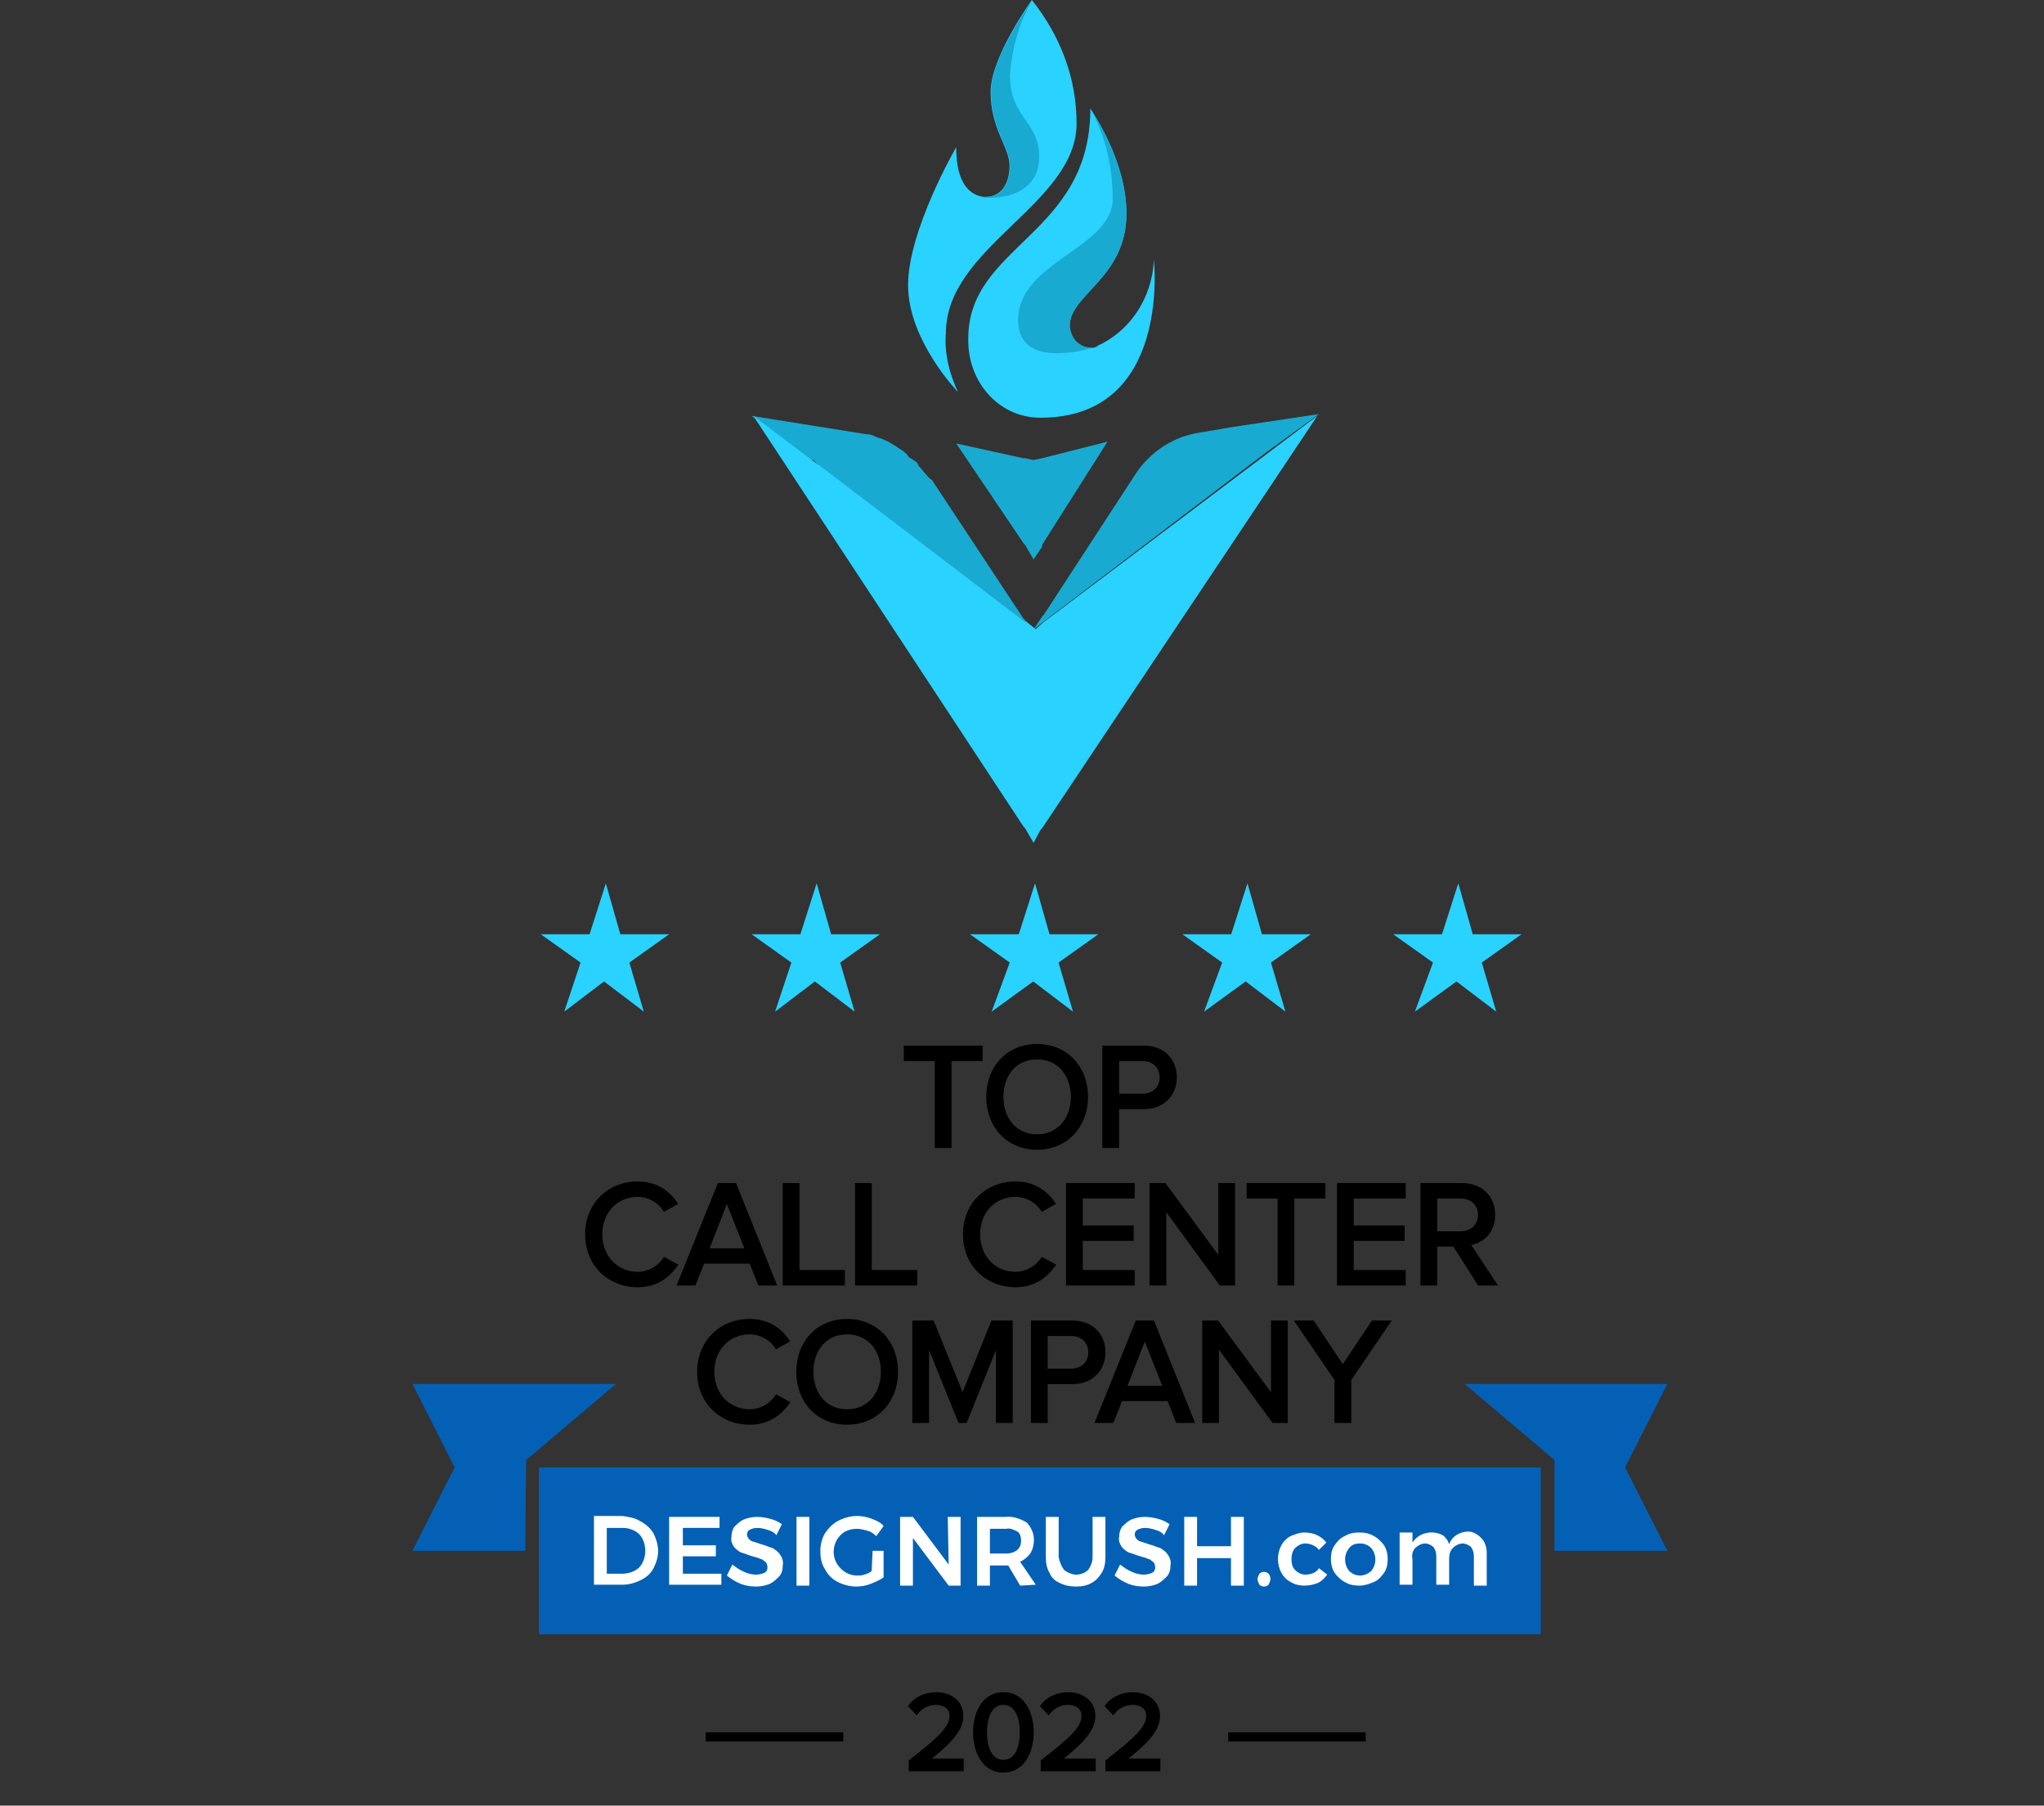 <svg xmlns="http://www.w3.org/2000/svg" width="223" height="197" viewBox="0 0 223 197" fill="none"><rect x="0" y="0" width="223" height="197" fill="#333333" stroke="none"/><path d="M103.56 125V115.512H106.952V114.328H98.856V115.512H102.232V125H103.56ZM113.143 125.192C116.295 125.192 118.455 122.824 118.455 119.672C118.455 116.52 116.295 114.152 113.143 114.152C109.991 114.152 107.847 116.52 107.847 119.672C107.847 122.824 109.991 125.192 113.143 125.192ZM113.143 124.008C110.743 124.008 109.223 122.152 109.223 119.672C109.223 117.176 110.743 115.336 113.143 115.336C115.527 115.336 117.079 117.176 117.079 119.672C117.079 122.152 115.527 124.008 113.143 124.008ZM121.842 125V120.76H124.802C126.93 120.76 128.146 119.288 128.146 117.544C128.146 115.8 126.946 114.328 124.802 114.328H120.514V125H121.842ZM124.642 119.576H121.842V115.512H124.642C125.906 115.512 126.77 116.344 126.77 117.544C126.77 118.744 125.906 119.576 124.642 119.576ZM69.577 140.192C71.465 140.192 72.745 139.296 73.641 138.064L72.521 137.456C71.913 138.352 70.793 139.008 69.577 139.008C67.241 139.008 65.465 137.2 65.465 134.672C65.465 132.112 67.241 130.336 69.577 130.336C70.793 130.336 71.913 130.976 72.521 131.888L73.625 131.264C72.777 130.048 71.465 129.152 69.577 129.152C66.505 129.152 64.089 131.392 64.089 134.672C64.089 137.952 66.505 140.192 69.577 140.192ZM84.423 140L80.135 129.328H78.487L74.183 140H75.703L76.647 137.616H81.959L82.903 140H84.423ZM81.575 136.448H77.047L79.303 130.688L81.575 136.448ZM91.93 140V138.816H86.97V129.328H85.642V140H91.93ZM99.821 140V138.816H94.861V129.328H93.533V140H99.821ZM110.796 140.192C112.684 140.192 113.964 139.296 114.86 138.064L113.74 137.456C113.132 138.352 112.012 139.008 110.796 139.008C108.46 139.008 106.684 137.2 106.684 134.672C106.684 132.112 108.46 130.336 110.796 130.336C112.012 130.336 113.132 130.976 113.74 131.888L114.844 131.264C113.996 130.048 112.684 129.152 110.796 129.152C107.724 129.152 105.308 131.392 105.308 134.672C105.308 137.952 107.724 140.192 110.796 140.192ZM123.545 140V138.816H117.881V135.136H123.433V133.952H117.881V130.512H123.545V129.328H116.553V140H123.545ZM134.494 140V129.328H133.166V137.664L127.022 129.328H125.662V140H126.99V131.488L133.214 140H134.494ZM140.958 140V130.512H144.35V129.328H136.254V130.512H139.63V140H140.958ZM153.107 140V138.816H147.443V135.136H152.995V133.952H147.443V130.512H153.107V129.328H146.115V140H153.107ZM162.969 140L160.089 135.648C161.545 135.52 162.873 134.464 162.873 132.544C162.873 130.576 161.465 129.328 159.513 129.328H155.225V140H156.553V135.76H158.697L161.401 140H162.969ZM159.353 134.592H156.553V130.512H159.353C160.617 130.512 161.497 131.328 161.497 132.544C161.497 133.744 160.617 134.592 159.353 134.592ZM81.796 155.192C83.684 155.192 84.964 154.296 85.86 153.064L84.74 152.456C84.132 153.352 83.012 154.008 81.796 154.008C79.46 154.008 77.684 152.2 77.684 149.672C77.684 147.112 79.46 145.336 81.796 145.336C83.012 145.336 84.132 145.976 84.74 146.888L85.844 146.264C84.996 145.048 83.684 144.152 81.796 144.152C78.724 144.152 76.308 146.392 76.308 149.672C76.308 152.952 78.724 155.192 81.796 155.192ZM92.417 155.192C95.569 155.192 97.729 152.824 97.729 149.672C97.729 146.52 95.569 144.152 92.417 144.152C89.265 144.152 87.121 146.52 87.121 149.672C87.121 152.824 89.265 155.192 92.417 155.192ZM92.417 154.008C90.017 154.008 88.497 152.152 88.497 149.672C88.497 147.176 90.017 145.336 92.417 145.336C94.801 145.336 96.353 147.176 96.353 149.672C96.353 152.152 94.801 154.008 92.417 154.008ZM110.235 155V144.328H108.331L105.019 152.552L101.691 144.328H99.787V155H101.115V146.024L104.747 155H105.291L108.907 146.024V155H110.235ZM114.053 155V150.76H117.013C119.141 150.76 120.357 149.288 120.357 147.544C120.357 145.8 119.157 144.328 117.013 144.328H112.725V155H114.053ZM116.853 149.576H114.053V145.512H116.853C118.117 145.512 118.981 146.344 118.981 147.544C118.981 148.744 118.117 149.576 116.853 149.576ZM130.017 155L125.729 144.328H124.081L119.777 155H121.297L122.241 152.616H127.553L128.497 155H130.017ZM127.169 151.448H122.641L124.897 145.688L127.169 151.448ZM140.244 155V144.328H138.916V152.664L132.772 144.328H131.412V155H132.74V146.488L138.964 155H140.244ZM147.172 155V150.488L151.364 144.328H149.812L146.5 149.288L143.188 144.328H141.636L145.844 150.488V155H147.172Z" fill="black"></path><path d="M103.56 125V125.25H103.81V125H103.56ZM103.56 115.512V115.262H103.31V115.512H103.56ZM106.952 115.512V115.762H107.202V115.512H106.952ZM106.952 114.328H107.202V114.078H106.952V114.328ZM98.856 114.328V114.078H98.606V114.328H98.856ZM98.856 115.512H98.606V115.762H98.856V115.512ZM102.232 115.512H102.482V115.262H102.232V115.512ZM102.232 125H101.982V125.25H102.232V125ZM103.81 125V115.512H103.31V125H103.81ZM103.56 115.762H106.952V115.262H103.56V115.762ZM107.202 115.512V114.328H106.702V115.512H107.202ZM106.952 114.078H98.856V114.578H106.952V114.078ZM98.606 114.328V115.512H99.106V114.328H98.606ZM98.856 115.762H102.232V115.262H98.856V115.762ZM101.982 115.512V125H102.482V115.512H101.982ZM102.232 125.25H103.56V124.75H102.232V125.25ZM113.143 125.442C116.446 125.442 118.705 122.949 118.705 119.672H118.205C118.205 122.699 116.145 124.942 113.143 124.942V125.442ZM118.705 119.672C118.705 116.395 116.446 113.902 113.143 113.902V114.402C116.145 114.402 118.205 116.645 118.205 119.672H118.705ZM113.143 113.902C109.84 113.902 107.597 116.396 107.597 119.672H108.097C108.097 116.644 110.143 114.402 113.143 114.402V113.902ZM107.597 119.672C107.597 122.948 109.84 125.442 113.143 125.442V124.942C110.143 124.942 108.097 122.7 108.097 119.672H107.597ZM113.143 123.758C112.012 123.758 111.102 123.323 110.471 122.605C109.838 121.884 109.473 120.862 109.473 119.672H108.973C108.973 120.962 109.369 122.108 110.095 122.935C110.825 123.765 111.874 124.258 113.143 124.258V123.758ZM109.473 119.672C109.473 118.474 109.838 117.452 110.471 116.733C111.101 116.018 112.012 115.586 113.143 115.586V115.086C111.875 115.086 110.825 115.574 110.096 116.403C109.369 117.228 108.973 118.374 108.973 119.672H109.473ZM113.143 115.586C114.267 115.586 115.182 116.018 115.818 116.734C116.457 117.453 116.829 118.475 116.829 119.672H117.329C117.329 118.373 116.925 117.227 116.192 116.402C115.457 115.574 114.404 115.086 113.143 115.086V115.586ZM116.829 119.672C116.829 120.861 116.458 121.883 115.818 122.604C115.181 123.323 114.266 123.758 113.143 123.758V124.258C114.405 124.258 115.457 123.765 116.192 122.936C116.925 122.109 117.329 120.963 117.329 119.672H116.829ZM121.842 125V125.25H122.092V125H121.842ZM121.842 120.76V120.51H121.592V120.76H121.842ZM120.514 114.328V114.078H120.264V114.328H120.514ZM120.514 125H120.264V125.25H120.514V125ZM121.842 119.576H121.592V119.826H121.842V119.576ZM121.842 115.512V115.262H121.592V115.512H121.842ZM122.092 125V120.76H121.592V125H122.092ZM121.842 121.01H124.802V120.51H121.842V121.01ZM124.802 121.01C125.926 121.01 126.829 120.62 127.451 119.98C128.071 119.343 128.396 118.474 128.396 117.544H127.896C127.896 118.358 127.612 119.097 127.092 119.632C126.574 120.164 125.805 120.51 124.802 120.51V121.01ZM128.396 117.544C128.396 116.615 128.075 115.746 127.457 115.108C126.837 114.468 125.934 114.078 124.802 114.078V114.578C125.814 114.578 126.582 114.924 127.098 115.456C127.616 115.99 127.896 116.729 127.896 117.544H128.396ZM124.802 114.078H120.514V114.578H124.802V114.078ZM120.264 114.328V125H120.764V114.328H120.264ZM120.514 125.25H121.842V124.75H120.514V125.25ZM124.642 119.326H121.842V119.826H124.642V119.326ZM122.092 119.576V115.512H121.592V119.576H122.092ZM121.842 115.762H124.642V115.262H121.842V115.762ZM124.642 115.762C125.218 115.762 125.685 115.951 126.007 116.259C126.327 116.566 126.52 117.006 126.52 117.544H127.02C127.02 116.882 126.78 116.306 126.352 115.897C125.926 115.489 125.329 115.262 124.642 115.262V115.762ZM126.52 117.544C126.52 118.082 126.327 118.522 126.007 118.829C125.685 119.137 125.218 119.326 124.642 119.326V119.826C125.329 119.826 125.926 119.599 126.352 119.191C126.78 118.782 127.02 118.206 127.02 117.544H126.52ZM73.641 138.064L73.844 138.211L74.011 137.98L73.761 137.844L73.641 138.064ZM72.521 137.456L72.641 137.236L72.442 137.128L72.315 137.316L72.521 137.456ZM72.521 131.888L72.313 132.027L72.442 132.22L72.644 132.106L72.521 131.888ZM73.625 131.264L73.749 131.482L73.988 131.346L73.831 131.121L73.625 131.264ZM69.577 140.442C71.561 140.442 72.911 139.494 73.844 138.211L73.439 137.917C72.58 139.098 71.37 139.942 69.577 139.942V140.442ZM73.761 137.844L72.641 137.236L72.402 137.676L73.522 138.284L73.761 137.844ZM72.315 137.316C71.751 138.146 70.707 138.758 69.577 138.758V139.258C70.88 139.258 72.076 138.558 72.728 137.596L72.315 137.316ZM69.577 138.758C67.389 138.758 65.715 137.072 65.715 134.672H65.215C65.215 137.328 67.093 139.258 69.577 139.258V138.758ZM65.715 134.672C65.715 132.241 67.388 130.586 69.577 130.586V130.086C67.095 130.086 65.215 131.983 65.215 134.672H65.715ZM69.577 130.586C70.709 130.586 71.751 131.183 72.313 132.027L72.73 131.749C72.076 130.769 70.878 130.086 69.577 130.086V130.586ZM72.644 132.106L73.749 131.482L73.502 131.046L72.398 131.67L72.644 132.106ZM73.831 131.121C72.942 129.848 71.558 128.902 69.577 128.902V129.402C71.373 129.402 72.612 130.248 73.42 131.407L73.831 131.121ZM69.577 128.902C66.372 128.902 63.839 131.25 63.839 134.672H64.339C64.339 131.534 66.639 129.402 69.577 129.402V128.902ZM63.839 134.672C63.839 138.094 66.372 140.442 69.577 140.442V139.942C66.639 139.942 64.339 137.81 64.339 134.672H63.839ZM84.423 140V140.25H84.793L84.655 139.907L84.423 140ZM80.135 129.328L80.367 129.235L80.304 129.078H80.135V129.328ZM78.487 129.328V129.078H78.318L78.255 129.234L78.487 129.328ZM74.183 140L73.951 139.906L73.813 140.25H74.183V140ZM75.703 140V140.25H75.873L75.936 140.092L75.703 140ZM76.647 137.616V137.366H76.477L76.415 137.524L76.647 137.616ZM81.959 137.616L82.192 137.524L82.129 137.366H81.959V137.616ZM82.903 140L82.671 140.092L82.733 140.25H82.903V140ZM81.575 136.448V136.698H81.942L81.808 136.356L81.575 136.448ZM77.047 136.448L76.814 136.357L76.681 136.698H77.047V136.448ZM79.303 130.688L79.536 130.596L79.302 130.005L79.07 130.597L79.303 130.688ZM84.655 139.907L80.367 129.235L79.903 129.421L84.191 140.093L84.655 139.907ZM80.135 129.078H78.487V129.578H80.135V129.078ZM78.255 129.234L73.951 139.906L74.415 140.094L78.719 129.422L78.255 129.234ZM74.183 140.25H75.703V139.75H74.183V140.25ZM75.936 140.092L76.879 137.708L76.415 137.524L75.471 139.908L75.936 140.092ZM76.647 137.866H81.959V137.366H76.647V137.866ZM81.727 137.708L82.671 140.092L83.135 139.908L82.192 137.524L81.727 137.708ZM82.903 140.25H84.423V139.75H82.903V140.25ZM81.575 136.198H77.047V136.698H81.575V136.198ZM77.28 136.539L79.536 130.779L79.07 130.597L76.814 136.357L77.28 136.539ZM79.07 130.78L81.343 136.54L81.808 136.356L79.536 130.596L79.07 130.78ZM91.93 140V140.25H92.18V140H91.93ZM91.93 138.816H92.18V138.566H91.93V138.816ZM86.97 138.816H86.72V139.066H86.97V138.816ZM86.97 129.328H87.22V129.078H86.97V129.328ZM85.642 129.328V129.078H85.392V129.328H85.642ZM85.642 140H85.392V140.25H85.642V140ZM92.18 140V138.816H91.68V140H92.18ZM91.93 138.566H86.97V139.066H91.93V138.566ZM87.22 138.816V129.328H86.72V138.816H87.22ZM86.97 129.078H85.642V129.578H86.97V129.078ZM85.392 129.328V140H85.892V129.328H85.392ZM85.642 140.25H91.93V139.75H85.642V140.25ZM99.821 140V140.25H100.071V140H99.821ZM99.821 138.816H100.071V138.566H99.821V138.816ZM94.861 138.816H94.611V139.066H94.861V138.816ZM94.861 129.328H95.111V129.078H94.861V129.328ZM93.533 129.328V129.078H93.283V129.328H93.533ZM93.533 140H93.283V140.25H93.533V140ZM100.071 140V138.816H99.571V140H100.071ZM99.821 138.566H94.861V139.066H99.821V138.566ZM95.111 138.816V129.328H94.611V138.816H95.111ZM94.861 129.078H93.533V129.578H94.861V129.078ZM93.283 129.328V140H93.783V129.328H93.283ZM93.533 140.25H99.821V139.75H93.533V140.25ZM114.86 138.064L115.062 138.211L115.23 137.98L114.979 137.844L114.86 138.064ZM113.74 137.456L113.859 137.236L113.66 137.128L113.533 137.316L113.74 137.456ZM113.74 131.888L113.532 132.027L113.661 132.22L113.863 132.106L113.74 131.888ZM114.844 131.264L114.967 131.482L115.206 131.346L115.049 131.121L114.844 131.264ZM110.796 140.442C112.78 140.442 114.129 139.494 115.062 138.211L114.658 137.917C113.799 139.098 112.588 139.942 110.796 139.942V140.442ZM114.979 137.844L113.859 137.236L113.621 137.676L114.741 138.284L114.979 137.844ZM113.533 137.316C112.97 138.146 111.925 138.758 110.796 138.758V139.258C112.099 139.258 113.295 138.558 113.947 137.596L113.533 137.316ZM110.796 138.758C108.608 138.758 106.934 137.072 106.934 134.672H106.434C106.434 137.328 108.312 139.258 110.796 139.258V138.758ZM106.934 134.672C106.934 132.241 108.607 130.586 110.796 130.586V130.086C108.313 130.086 106.434 131.983 106.434 134.672H106.934ZM110.796 130.586C111.927 130.586 112.97 131.183 113.532 132.027L113.948 131.749C113.295 130.769 112.097 130.086 110.796 130.086V130.586ZM113.863 132.106L114.967 131.482L114.721 131.046L113.617 131.67L113.863 132.106ZM115.049 131.121C114.161 129.848 112.777 128.902 110.796 128.902V129.402C112.591 129.402 113.831 130.248 114.639 131.407L115.049 131.121ZM110.796 128.902C107.59 128.902 105.058 131.25 105.058 134.672H105.558C105.558 131.534 107.858 129.402 110.796 129.402V128.902ZM105.058 134.672C105.058 138.094 107.59 140.442 110.796 140.442V139.942C107.858 139.942 105.558 137.81 105.558 134.672H105.058ZM123.545 140V140.25H123.795V140H123.545ZM123.545 138.816H123.795V138.566H123.545V138.816ZM117.881 138.816H117.631V139.066H117.881V138.816ZM117.881 135.136V134.886H117.631V135.136H117.881ZM123.433 135.136V135.386H123.683V135.136H123.433ZM123.433 133.952H123.683V133.702H123.433V133.952ZM117.881 133.952H117.631V134.202H117.881V133.952ZM117.881 130.512V130.262H117.631V130.512H117.881ZM123.545 130.512V130.762H123.795V130.512H123.545ZM123.545 129.328H123.795V129.078H123.545V129.328ZM116.553 129.328V129.078H116.303V129.328H116.553ZM116.553 140H116.303V140.25H116.553V140ZM123.795 140V138.816H123.295V140H123.795ZM123.545 138.566H117.881V139.066H123.545V138.566ZM118.131 138.816V135.136H117.631V138.816H118.131ZM117.881 135.386H123.433V134.886H117.881V135.386ZM123.683 135.136V133.952H123.183V135.136H123.683ZM123.433 133.702H117.881V134.202H123.433V133.702ZM118.131 133.952V130.512H117.631V133.952H118.131ZM117.881 130.762H123.545V130.262H117.881V130.762ZM123.795 130.512V129.328H123.295V130.512H123.795ZM123.545 129.078H116.553V129.578H123.545V129.078ZM116.303 129.328V140H116.803V129.328H116.303ZM116.553 140.25H123.545V139.75H116.553V140.25ZM134.494 140V140.25H134.744V140H134.494ZM134.494 129.328H134.744V129.078H134.494V129.328ZM133.166 129.328V129.078H132.916V129.328H133.166ZM133.166 137.664L132.965 137.812L133.416 138.425V137.664H133.166ZM127.022 129.328L127.223 129.18L127.148 129.078H127.022V129.328ZM125.662 129.328V129.078H125.412V129.328H125.662ZM125.662 140H125.412V140.25H125.662V140ZM126.99 140V140.25H127.24V140H126.99ZM126.99 131.488L127.192 131.34L126.74 130.723V131.488H126.99ZM133.214 140L133.012 140.148L133.087 140.25H133.214V140ZM134.744 140V129.328H134.244V140H134.744ZM134.494 129.078H133.166V129.578H134.494V129.078ZM132.916 129.328V137.664H133.416V129.328H132.916ZM133.367 137.516L127.223 129.18L126.821 129.476L132.965 137.812L133.367 137.516ZM127.022 129.078H125.662V129.578H127.022V129.078ZM125.412 129.328V140H125.912V129.328H125.412ZM125.662 140.25H126.99V139.75H125.662V140.25ZM127.24 140V131.488H126.74V140H127.24ZM126.788 131.636L133.012 140.148L133.416 139.852L127.192 131.34L126.788 131.636ZM133.214 140.25H134.494V139.75H133.214V140.25ZM140.958 140V140.25H141.208V140H140.958ZM140.958 130.512V130.262H140.708V130.512H140.958ZM144.35 130.512V130.762H144.6V130.512H144.35ZM144.35 129.328H144.6V129.078H144.35V129.328ZM136.254 129.328V129.078H136.004V129.328H136.254ZM136.254 130.512H136.004V130.762H136.254V130.512ZM139.63 130.512H139.88V130.262H139.63V130.512ZM139.63 140H139.38V140.25H139.63V140ZM141.208 140V130.512H140.708V140H141.208ZM140.958 130.762H144.35V130.262H140.958V130.762ZM144.6 130.512V129.328H144.1V130.512H144.6ZM144.35 129.078H136.254V129.578H144.35V129.078ZM136.004 129.328V130.512H136.504V129.328H136.004ZM136.254 130.762H139.63V130.262H136.254V130.762ZM139.38 130.512V140H139.88V130.512H139.38ZM139.63 140.25H140.958V139.75H139.63V140.25ZM153.107 140V140.25H153.357V140H153.107ZM153.107 138.816H153.357V138.566H153.107V138.816ZM147.443 138.816H147.193V139.066H147.443V138.816ZM147.443 135.136V134.886H147.193V135.136H147.443ZM152.995 135.136V135.386H153.245V135.136H152.995ZM152.995 133.952H153.245V133.702H152.995V133.952ZM147.443 133.952H147.193V134.202H147.443V133.952ZM147.443 130.512V130.262H147.193V130.512H147.443ZM153.107 130.512V130.762H153.357V130.512H153.107ZM153.107 129.328H153.357V129.078H153.107V129.328ZM146.115 129.328V129.078H145.865V129.328H146.115ZM146.115 140H145.865V140.25H146.115V140ZM153.357 140V138.816H152.857V140H153.357ZM153.107 138.566H147.443V139.066H153.107V138.566ZM147.693 138.816V135.136H147.193V138.816H147.693ZM147.443 135.386H152.995V134.886H147.443V135.386ZM153.245 135.136V133.952H152.745V135.136H153.245ZM152.995 133.702H147.443V134.202H152.995V133.702ZM147.693 133.952V130.512H147.193V133.952H147.693ZM147.443 130.762H153.107V130.262H147.443V130.762ZM153.357 130.512V129.328H152.857V130.512H153.357ZM153.107 129.078H146.115V129.578H153.107V129.078ZM145.865 129.328V140H146.365V129.328H145.865ZM146.115 140.25H153.107V139.75H146.115V140.25ZM162.969 140V140.25H163.434L163.177 139.862L162.969 140ZM160.089 135.648L160.067 135.399L159.648 135.436L159.88 135.786L160.089 135.648ZM155.225 129.328V129.078H154.975V129.328H155.225ZM155.225 140H154.975V140.25H155.225V140ZM156.553 140V140.25H156.803V140H156.553ZM156.553 135.76V135.51H156.303V135.76H156.553ZM158.697 135.76L158.907 135.626L158.834 135.51H158.697V135.76ZM161.401 140L161.19 140.134L161.263 140.25H161.401V140ZM156.553 134.592H156.303V134.842H156.553V134.592ZM156.553 130.512V130.262H156.303V130.512H156.553ZM163.177 139.862L160.297 135.51L159.88 135.786L162.76 140.138L163.177 139.862ZM160.11 135.897C160.89 135.828 161.644 135.511 162.204 134.944C162.768 134.374 163.123 133.565 163.123 132.544H162.623C162.623 133.443 162.314 134.122 161.849 134.592C161.381 135.065 160.743 135.34 160.067 135.399L160.11 135.897ZM163.123 132.544C163.123 131.497 162.747 130.625 162.095 130.016C161.446 129.408 160.542 129.078 159.513 129.078V129.578C160.435 129.578 161.211 129.872 161.754 130.38C162.295 130.887 162.623 131.623 162.623 132.544H163.123ZM159.513 129.078H155.225V129.578H159.513V129.078ZM154.975 129.328V140H155.475V129.328H154.975ZM155.225 140.25H156.553V139.75H155.225V140.25ZM156.803 140V135.76H156.303V140H156.803ZM156.553 136.01H158.697V135.51H156.553V136.01ZM158.486 135.894L161.19 140.134L161.611 139.866L158.907 135.626L158.486 135.894ZM161.401 140.25H162.969V139.75H161.401V140.25ZM159.353 134.342H156.553V134.842H159.353V134.342ZM156.803 134.592V130.512H156.303V134.592H156.803ZM156.553 130.762H159.353V130.262H156.553V130.762ZM159.353 130.762C159.93 130.762 160.402 130.948 160.727 131.254C161.051 131.559 161.247 131.999 161.247 132.544H161.747C161.747 131.873 161.502 131.297 161.07 130.89C160.639 130.484 160.039 130.262 159.353 130.262V130.762ZM161.247 132.544C161.247 133.081 161.051 133.526 160.726 133.837C160.399 134.15 159.928 134.342 159.353 134.342V134.842C160.041 134.842 160.642 134.61 161.071 134.199C161.502 133.786 161.747 133.207 161.747 132.544H161.247ZM85.86 153.064L86.062 153.211L86.23 152.98L85.98 152.844L85.86 153.064ZM84.74 152.456L84.859 152.236L84.66 152.128L84.533 152.316L84.74 152.456ZM84.74 146.888L84.532 147.027L84.661 147.22L84.863 147.106L84.74 146.888ZM85.844 146.264L85.967 146.482L86.206 146.346L86.049 146.121L85.844 146.264ZM81.796 155.442C83.78 155.442 85.129 154.494 86.062 153.211L85.658 152.917C84.799 154.098 83.588 154.942 81.796 154.942V155.442ZM85.98 152.844L84.859 152.236L84.621 152.676L85.741 153.284L85.98 152.844ZM84.533 152.316C83.97 153.146 82.925 153.758 81.796 153.758V154.258C83.099 154.258 84.295 153.558 84.947 152.596L84.533 152.316ZM81.796 153.758C79.608 153.758 77.934 152.072 77.934 149.672H77.434C77.434 152.328 79.312 154.258 81.796 154.258V153.758ZM77.934 149.672C77.934 147.241 79.607 145.586 81.796 145.586V145.086C79.313 145.086 77.434 146.983 77.434 149.672H77.934ZM81.796 145.586C82.927 145.586 83.97 146.183 84.532 147.027L84.948 146.749C84.294 145.769 83.097 145.086 81.796 145.086V145.586ZM84.863 147.106L85.967 146.482L85.721 146.046L84.617 146.67L84.863 147.106ZM86.049 146.121C85.161 144.848 83.777 143.902 81.796 143.902V144.402C83.591 144.402 84.831 145.248 85.639 146.407L86.049 146.121ZM81.796 143.902C78.591 143.902 76.058 146.25 76.058 149.672H76.558C76.558 146.534 78.858 144.402 81.796 144.402V143.902ZM76.058 149.672C76.058 153.094 78.591 155.442 81.796 155.442V154.942C78.858 154.942 76.558 152.81 76.558 149.672H76.058ZM92.417 155.442C95.719 155.442 97.979 152.949 97.979 149.672H97.479C97.479 152.699 95.418 154.942 92.417 154.942V155.442ZM97.979 149.672C97.979 146.395 95.719 143.902 92.417 143.902V144.402C95.418 144.402 97.479 146.645 97.479 149.672H97.979ZM92.417 143.902C89.113 143.902 86.871 146.396 86.871 149.672H87.371C87.371 146.644 89.416 144.402 92.417 144.402V143.902ZM86.871 149.672C86.871 152.948 89.113 155.442 92.417 155.442V154.942C89.416 154.942 87.371 152.7 87.371 149.672H86.871ZM92.417 153.758C91.286 153.758 90.375 153.323 89.745 152.605C89.111 151.884 88.747 150.862 88.747 149.672H88.247C88.247 150.962 88.642 152.108 89.369 152.935C90.098 153.765 91.148 154.258 92.417 154.258V153.758ZM88.747 149.672C88.747 148.474 89.111 147.452 89.744 146.733C90.375 146.018 91.285 145.586 92.417 145.586V145.086C91.148 145.086 90.099 145.574 89.369 146.403C88.642 147.228 88.247 148.374 88.247 149.672H88.747ZM92.417 145.586C93.54 145.586 94.455 146.018 95.092 146.734C95.731 147.453 96.103 148.475 96.103 149.672H96.603C96.603 148.373 96.198 147.227 95.466 146.402C94.73 145.574 93.677 145.086 92.417 145.086V145.586ZM96.103 149.672C96.103 150.861 95.731 151.883 95.092 152.604C94.454 153.323 93.539 153.758 92.417 153.758V154.258C93.678 154.258 94.731 153.765 95.466 152.936C96.198 152.109 96.603 150.963 96.603 149.672H96.103ZM110.235 155V155.25H110.485V155H110.235ZM110.235 144.328H110.485V144.078H110.235V144.328ZM108.331 144.328V144.078H108.162L108.099 144.235L108.331 144.328ZM105.019 152.552L104.787 152.646L105.02 153.22L105.251 152.645L105.019 152.552ZM101.691 144.328L101.923 144.234L101.86 144.078H101.691V144.328ZM99.787 144.328V144.078H99.537V144.328H99.787ZM99.787 155H99.537V155.25H99.787V155ZM101.115 155V155.25H101.365V155H101.115ZM101.115 146.024L101.347 145.93L100.865 146.024H101.115ZM104.747 155L104.515 155.094L104.579 155.25H104.747V155ZM105.291 155V155.25H105.46L105.523 155.093L105.291 155ZM108.907 146.024H109.157L108.675 145.931L108.907 146.024ZM108.907 155H108.657V155.25H108.907V155ZM110.485 155V144.328H109.985V155H110.485ZM110.235 144.078H108.331V144.578H110.235V144.078ZM108.099 144.235L104.787 152.459L105.251 152.645L108.563 144.421L108.099 144.235ZM105.251 152.458L101.923 144.234L101.459 144.422L104.787 152.646L105.251 152.458ZM101.691 144.078H99.787V144.578H101.691V144.078ZM99.537 144.328V155H100.037V144.328H99.537ZM99.787 155.25H101.115V154.75H99.787V155.25ZM101.365 155V146.024H100.865V155H101.365ZM100.883 146.118L104.515 155.094L104.979 154.906L101.347 145.93L100.883 146.118ZM104.747 155.25H105.291V154.75H104.747V155.25ZM105.523 155.093L109.139 146.117L108.675 145.931L105.059 154.907L105.523 155.093ZM108.657 146.024V155H109.157V146.024H108.657ZM108.907 155.25H110.235V154.75H108.907V155.25ZM114.053 155V155.25H114.303V155H114.053ZM114.053 150.76V150.51H113.803V150.76H114.053ZM112.725 144.328V144.078H112.475V144.328H112.725ZM112.725 155H112.475V155.25H112.725V155ZM114.053 149.576H113.803V149.826H114.053V149.576ZM114.053 145.512V145.262H113.803V145.512H114.053ZM114.303 155V150.76H113.803V155H114.303ZM114.053 151.01H117.013V150.51H114.053V151.01ZM117.013 151.01C118.137 151.01 119.04 150.62 119.662 149.98C120.282 149.343 120.607 148.474 120.607 147.544H120.107C120.107 148.358 119.823 149.097 119.303 149.632C118.785 150.164 118.016 150.51 117.013 150.51V151.01ZM120.607 147.544C120.607 146.615 120.286 145.746 119.668 145.108C119.048 144.468 118.145 144.078 117.013 144.078V144.578C118.025 144.578 118.793 144.924 119.309 145.456C119.827 145.99 120.107 146.729 120.107 147.544H120.607ZM117.013 144.078H112.725V144.578H117.013V144.078ZM112.475 144.328V155H112.975V144.328H112.475ZM112.725 155.25H114.053V154.75H112.725V155.25ZM116.853 149.326H114.053V149.826H116.853V149.326ZM114.303 149.576V145.512H113.803V149.576H114.303ZM114.053 145.762H116.853V145.262H114.053V145.762ZM116.853 145.762C117.429 145.762 117.896 145.951 118.218 146.259C118.538 146.566 118.731 147.006 118.731 147.544H119.231C119.231 146.882 118.991 146.306 118.563 145.897C118.137 145.489 117.54 145.262 116.853 145.262V145.762ZM118.731 147.544C118.731 148.082 118.538 148.522 118.218 148.829C117.896 149.137 117.429 149.326 116.853 149.326V149.826C117.54 149.826 118.137 149.599 118.563 149.191C118.991 148.782 119.231 148.206 119.231 147.544H118.731ZM130.017 155V155.25H130.387L130.249 154.907L130.017 155ZM125.729 144.328L125.961 144.235L125.898 144.078H125.729V144.328ZM124.081 144.328V144.078H123.912L123.849 144.234L124.081 144.328ZM119.777 155L119.545 154.906L119.406 155.25H119.777V155ZM121.297 155V155.25H121.467L121.529 155.092L121.297 155ZM122.241 152.616V152.366H122.071L122.008 152.524L122.241 152.616ZM127.553 152.616L127.785 152.524L127.723 152.366H127.553V152.616ZM128.497 155L128.264 155.092L128.327 155.25H128.497V155ZM127.169 151.448V151.698H127.536L127.401 151.356L127.169 151.448ZM122.641 151.448L122.408 151.357L122.274 151.698H122.641V151.448ZM124.897 145.688L125.129 145.596L124.896 145.005L124.664 145.597L124.897 145.688ZM130.249 154.907L125.961 144.235L125.497 144.421L129.785 155.093L130.249 154.907ZM125.729 144.078H124.081V144.578H125.729V144.078ZM123.849 144.234L119.545 154.906L120.009 155.094L124.313 144.422L123.849 144.234ZM119.777 155.25H121.297V154.75H119.777V155.25ZM121.529 155.092L122.473 152.708L122.008 152.524L121.064 154.908L121.529 155.092ZM122.241 152.866H127.553V152.366H122.241V152.866ZM127.32 152.708L128.264 155.092L128.729 154.908L127.785 152.524L127.32 152.708ZM128.497 155.25H130.017V154.75H128.497V155.25ZM127.169 151.198H122.641V151.698H127.169V151.198ZM122.874 151.539L125.13 145.779L124.664 145.597L122.408 151.357L122.874 151.539ZM124.664 145.78L126.936 151.54L127.401 151.356L125.129 145.596L124.664 145.78ZM140.244 155V155.25H140.494V155H140.244ZM140.244 144.328H140.494V144.078H140.244V144.328ZM138.916 144.328V144.078H138.666V144.328H138.916ZM138.916 152.664L138.715 152.812L139.166 153.425V152.664H138.916ZM132.772 144.328L132.973 144.18L132.898 144.078H132.772V144.328ZM131.412 144.328V144.078H131.162V144.328H131.412ZM131.412 155H131.162V155.25H131.412V155ZM132.74 155V155.25H132.99V155H132.74ZM132.74 146.488L132.942 146.34L132.49 145.723V146.488H132.74ZM138.964 155L138.762 155.148L138.837 155.25H138.964V155ZM140.494 155V144.328H139.994V155H140.494ZM140.244 144.078H138.916V144.578H140.244V144.078ZM138.666 144.328V152.664H139.166V144.328H138.666ZM139.117 152.516L132.973 144.18L132.571 144.476L138.715 152.812L139.117 152.516ZM132.772 144.078H131.412V144.578H132.772V144.078ZM131.162 144.328V155H131.662V144.328H131.162ZM131.412 155.25H132.74V154.75H131.412V155.25ZM132.99 155V146.488H132.49V155H132.99ZM132.538 146.636L138.762 155.148L139.166 154.852L132.942 146.34L132.538 146.636ZM138.964 155.25H140.244V154.75H138.964V155.25ZM147.172 155V155.25H147.422V155H147.172ZM147.172 150.488L146.966 150.347L146.922 150.411V150.488H147.172ZM151.364 144.328L151.571 144.469L151.837 144.078H151.364V144.328ZM149.812 144.328V144.078H149.679L149.604 144.189L149.812 144.328ZM146.5 149.288L146.292 149.427L146.5 149.738L146.708 149.427L146.5 149.288ZM143.188 144.328L143.396 144.189L143.322 144.078H143.188V144.328ZM141.636 144.328V144.078H141.163L141.43 144.469L141.636 144.328ZM145.844 150.488H146.094V150.411L146.051 150.347L145.844 150.488ZM145.844 155H145.594V155.25H145.844V155ZM147.422 155V150.488H146.922V155H147.422ZM147.379 150.629L151.571 144.469L151.158 144.187L146.966 150.347L147.379 150.629ZM151.364 144.078H149.812V144.578H151.364V144.078ZM149.604 144.189L146.292 149.149L146.708 149.427L150.02 144.467L149.604 144.189ZM146.708 149.149L143.396 144.189L142.98 144.467L146.292 149.427L146.708 149.149ZM143.188 144.078H141.636V144.578H143.188V144.078ZM141.43 144.469L145.638 150.629L146.051 150.347L141.843 144.187L141.43 144.469ZM145.594 150.488V155H146.094V150.488H145.594ZM145.844 155.25H147.172V154.75H145.844V155.25Z" fill="black"></path><path d="M112.765 68.665C112.577 68.665 112.577 68.464 112.765 68.665L111.827 68.063L111.639 67.862L89.504 50.997C89.504 50.997 89.316 50.997 89.316 50.796L88.941 50.394L88.753 50.194H88.378L82 45.375L94.569 47.383C95.131 47.383 95.319 47.584 95.882 47.784C96.069 47.784 96.445 47.985 96.445 47.985C97.007 48.186 97.195 48.387 97.57 48.587C97.945 48.788 98.133 48.989 98.508 49.19C98.696 49.391 99.071 49.591 99.071 49.792C99.258 49.993 99.446 49.993 99.634 50.194C100.009 50.394 100.196 50.595 100.196 50.796C100.759 51.398 101.134 52.001 101.697 52.402L111.639 67.46L111.827 67.661L112.765 68.665Z" fill="#18AAD1"></path><path d="M112.765 91.955L111.827 90.349L111.639 90.148L82.188 45.375L88.566 50.194L89.691 50.997L111.827 67.862H112.015L112.765 68.464C112.765 68.464 112.952 68.464 112.952 68.665L113.89 67.862L143.717 45.375L113.703 90.349L113.515 90.55L112.765 91.955Z" fill="#2AD2FF"></path><path d="M112.765 61.035L111.827 59.429L111.639 59.228L104.323 48.386L111.639 49.992H111.827L112.765 50.193L113.703 49.992L120.831 48.185L113.703 59.429V59.63L112.765 61.035Z" fill="#18AAD1"></path><path d="M143.905 45.176L134.525 46.581L130.961 47.184C128.147 47.585 125.521 49.191 123.833 51.801L113.89 67.061L113.703 67.261L112.765 68.667L113.89 67.462L114.078 67.261L112.765 68.667L138.09 49.392L143.905 45.176Z" fill="#18AAD1"></path><path d="M117.455 13.452C117.455 22.286 103.198 26.904 103.198 36.341C103.01 38.549 103.573 40.758 104.511 42.766C104.511 42.766 99.071 37.144 99.071 31.12C99.071 25.097 104.323 16.062 104.323 16.062C104.323 20.078 105.824 21.282 107.325 21.483H107.512C109.201 21.483 110.139 20.078 110.139 18.07C110.139 16.062 108.075 14.054 108.075 10.039C108.075 6.224 112.577 0 112.577 0C115.766 4.016 117.455 8.633 117.455 13.452Z" fill="#2AD2FF"></path><path d="M113.515 45.576C109.013 45.576 105.636 41.761 105.636 37.144V36.943C105.636 26.703 118.955 25.699 118.955 11.846C119.331 12.448 122.895 17.668 122.895 23.29C122.895 30.317 116.704 32.124 116.704 35.537C116.704 36.943 117.267 37.947 119.143 37.947C119.331 37.947 119.518 37.947 119.706 37.746C123.27 36.14 125.709 32.526 125.896 28.309C125.896 28.51 127.772 45.576 113.515 45.576Z" fill="#2AD2FF"></path><path d="M119.331 37.947C119.518 37.947 119.706 37.947 119.893 37.746C118.018 38.348 111.077 40.155 111.077 34.935C111.077 28.51 121.394 27.105 121.394 21.684C121.394 18.271 120.644 14.857 118.955 11.846C119.331 12.448 122.895 17.668 122.895 23.29C122.895 30.317 116.704 32.124 116.704 35.537C116.892 36.943 117.642 37.947 119.331 37.947Z" fill="#18AAD1"></path><path d="M113.378 17.066C113.378 22.085 107.375 21.684 107 21.483H107.563C109.251 21.483 110.189 20.078 110.189 18.07C110.189 16.062 108.126 14.054 108.126 10.039C108.126 6.224 112.628 0 112.628 0C111.127 2.61 110.377 5.421 110.189 8.232C110.189 12.85 113.378 13.251 113.378 17.066Z" fill="#18AAD1"></path><path d="M110.162 105.02L105.824 101.932H111.148L112.923 96.373L114.5 101.932H119.824L115.486 105.02L117.063 110.373L112.725 107.079L108.19 110.373L110.162 105.02Z" fill="#2AD2FF"></path><path d="M133.338 105.02L129 101.932H134.324L136.099 96.373L137.676 101.932H143L138.662 105.02L140.239 110.373L135.901 107.079L131.366 110.373L133.338 105.02Z" fill="#2AD2FF"></path><path d="M156.338 105.02L152 101.932H157.324L159.099 96.373L160.676 101.932H166L161.662 105.02L163.239 110.373L158.901 107.079L154.366 110.373L156.338 105.02Z" fill="#2AD2FF"></path><path d="M86.338 105.02L82 101.932H87.324L89.099 96.373L90.676 101.932H96L91.662 105.02L93.239 110.373L88.901 107.079L84.563 110.373L86.338 105.02Z" fill="#2AD2FF"></path><path d="M63.338 105.02L59 101.932H64.324L66.099 96.373L67.676 101.932H73L68.662 105.02L70.239 110.373L65.901 107.079L61.563 110.373L63.338 105.02Z" fill="#2AD2FF"></path><path d="M168.1 160.1H58.8V178.3H168.1V160.1Z" fill="#0460B5"></path><path d="M67.2 151H45L49.6 160.1L45 169.2H57.3L57.4 159.3L67.2 151Z" fill="#0460B5"></path><path d="M159.8 151H181.9L177.3 160.1L181.9 169.2H169.6V159.3L159.8 151Z" fill="#0460B5"></path><path d="M69.9 166C70.5 166.3 71 166.8 71.3 167.3C71.6 167.9 71.8 168.6 71.8 169.2C71.8 169.9 71.6 170.5 71.3 171.1C71 171.7 70.5 172.1 69.9 172.4C69.3 172.7 68.6 172.9 67.9 172.9H64.8V165.4H67.9C68.6 165.5 69.3 165.6 69.9 166ZM69.2 171.4C69.6 171.2 69.9 170.9 70.1 170.5C70.5 169.7 70.5 168.7 70.1 167.9C69.9 167.5 69.6 167.2 69.2 167C68.8 166.8 68.4 166.7 67.9 166.7H66.2V171.7H67.9C68.3 171.7 68.8 171.6 69.2 171.4Z" fill="white"></path><path d="M73 165.5H78.5V166.7H74.5V168.6H78.1V169.8H74.5V171.7H78.7V172.9H73V165.5Z" fill="white"></path><path d="M83.7 166.9C83.4 166.8 83 166.7 82.6 166.7C82.3 166.7 82 166.8 81.8 166.9C81.6 167 81.5 167.2 81.5 167.4C81.5 167.6 81.6 167.8 81.7 167.9C81.8 168 82 168.2 82.2 168.2C82.5 168.3 82.8 168.4 83.1 168.5C83.5 168.6 83.9 168.8 84.3 168.9C84.6 169.1 84.9 169.3 85.1 169.6C85.3 169.9 85.5 170.3 85.4 170.8C85.4 171.2 85.3 171.7 85 172C84.7 172.3 84.4 172.6 84 172.8C83.5 173 83 173.1 82.5 173.1C81.9 173.1 81.3 173 80.8 172.8C80.3 172.6 79.8 172.3 79.3 171.9L79.9 170.7C80.3 171 80.7 171.3 81.2 171.5C81.6 171.7 82.1 171.8 82.5 171.8C82.8 171.8 83.2 171.7 83.4 171.6C83.8 171.4 83.8 170.9 83.6 170.5L83.5 170.4C83.3 170.3 83.2 170.1 83 170.1C82.8 170 82.5 169.9 82.1 169.8C81.7 169.7 81.3 169.5 80.9 169.4C80.6 169.3 80.3 169 80.1 168.8C79.9 168.5 79.7 168.1 79.8 167.7C79.8 167.3 79.9 166.9 80.1 166.6C80.4 166.3 80.7 166 81.1 165.8C81.6 165.6 82.1 165.5 82.6 165.5C83.1 165.5 83.6 165.6 84 165.7C84.4 165.8 84.9 166 85.3 166.3L84.7 167.5C84.5 167.2 84.1 167 83.7 166.9Z" fill="white"></path><path d="M86.9 165.5H88.3V173H86.9V165.5Z" fill="white"></path><path d="M95.2 169.2H96.4V172.1C96 172.4 95.5 172.6 95 172.8C94.5 173 94 173.1 93.4 173.1C92.7 173.1 92 172.9 91.4 172.6C90.8 172.3 90.3 171.8 90 171.2C89.6 170.6 89.5 169.9 89.5 169.2C89.5 168.5 89.7 167.8 90 167.3C90.4 166.7 90.9 166.2 91.5 165.9C92.1 165.6 92.8 165.4 93.5 165.4C94 165.4 94.6 165.5 95.1 165.7C95.6 165.9 96.1 166.1 96.4 166.5L95.6 167.6C95.3 167.3 95 167.1 94.6 167C94.2 166.9 93.9 166.8 93.5 166.8C93 166.8 92.6 166.9 92.2 167.1C91 167.8 90.6 169.4 91.3 170.6C91.8 171.4 92.6 171.9 93.5 171.9C93.8 171.9 94 171.9 94.3 171.8C94.6 171.7 94.9 171.6 95.1 171.4L95.2 169.2Z" fill="white"></path><path d="M103.4 165.5H104.8V173H103.5L99.6 167.8V173H98.2V165.5H99.6L103.5 170.7L103.4 165.5Z" fill="white"></path><path d="M111.3 173L110 170.8H108V173H106.6V165.5H109.7C110.5 165.4 111.3 165.7 112 166.1C112.5 166.6 112.8 167.3 112.8 168C112.8 168.5 112.7 169 112.4 169.5C112.1 169.9 111.7 170.2 111.3 170.4L113 172.9L111.3 173ZM108 169.5H109.7C110.2 169.5 110.6 169.4 111 169.1C111.3 168.8 111.4 168.5 111.4 168.1C111.4 167.7 111.3 167.3 111 167.1C110.6 166.9 110.2 166.7 109.8 166.8H108V169.5Z" fill="white"></path><path d="M116.1 171.3C116.5 171.6 117 171.8 117.4 171.8C117.9 171.8 118.4 171.6 118.7 171.3C119 170.9 119.2 170.4 119.2 169.9V165.5H120.6V169.9C120.6 170.5 120.5 171.1 120.2 171.6C119.9 172.1 119.5 172.5 119.1 172.7C118.6 173 118 173.1 117.4 173.1C116.8 173.1 116.2 173 115.6 172.7C115.1 172.5 114.7 172.1 114.5 171.6C114.2 171.1 114.1 170.5 114.1 169.9V165.5H115.5V169.9C115.6 170.4 115.8 170.9 116.1 171.3Z" fill="white"></path><path d="M126 166.9C125.7 166.8 125.3 166.7 124.9 166.7C124.6 166.7 124.3 166.8 124.1 166.9C123.9 167 123.8 167.2 123.8 167.4C123.8 167.6 123.9 167.8 124 167.9C124.1 168 124.3 168.2 124.5 168.2C124.8 168.3 125.1 168.4 125.4 168.5C125.8 168.6 126.2 168.8 126.6 168.9C126.9 169.1 127.2 169.3 127.4 169.6C127.6 169.9 127.8 170.3 127.7 170.8C127.7 171.2 127.6 171.7 127.3 172C127 172.3 126.7 172.6 126.3 172.8C125.8 173 125.3 173.1 124.8 173.1C124.2 173.1 123.6 173 123.1 172.8C122.6 172.6 122.1 172.3 121.6 171.9L122.2 170.7C122.6 171 123 171.3 123.5 171.5C123.9 171.7 124.4 171.8 124.8 171.8C125.1 171.8 125.5 171.7 125.7 171.6C126.1 171.4 126.1 170.9 125.9 170.5L125.8 170.4C125.6 170.3 125.5 170.1 125.3 170.1C125.1 170 124.8 169.9 124.4 169.8C124 169.7 123.6 169.5 123.2 169.4C122.9 169.3 122.6 169 122.4 168.8C122.2 168.5 122 168.1 122.1 167.7C122.1 167.3 122.2 166.9 122.4 166.6C122.7 166.3 123 166 123.4 165.8C123.9 165.6 124.4 165.5 124.9 165.5C125.4 165.5 125.9 165.6 126.3 165.7C126.7 165.8 127.2 166 127.6 166.3L127 167.5C126.8 167.2 126.4 167 126 166.9Z" fill="white"></path><path d="M129.2 165.5H130.6V168.7H134.3V165.5H135.7V173H134.3V170H130.6V173H129.2V165.5Z" fill="white"></path><path d="M138.4 171.7C138.5 171.8 138.6 172 138.6 172.3C138.6 172.5 138.5 172.7 138.4 172.9C138.3 173 138.1 173.1 137.9 173.1C137.7 173.1 137.5 173 137.4 172.9C137.3 172.7 137.2 172.5 137.2 172.3C137.2 172.1 137.3 171.9 137.4 171.7C137.5 171.6 137.7 171.5 137.9 171.5C138.1 171.5 138.3 171.6 138.4 171.7Z" fill="white"></path><path d="M142.4 168.399C142 168.399 141.6 168.599 141.3 168.899C141 169.199 140.9 169.699 140.9 170.099C140.9 170.599 141 170.999 141.3 171.299C141.6 171.599 142 171.799 142.4 171.799C143 171.799 143.6 171.599 143.9 171.099L144.8 171.799C144.5 172.199 144.2 172.499 143.8 172.699C143.3 172.899 142.8 172.999 142.3 172.999C141.8 172.999 141.3 172.899 140.8 172.599C140.4 172.399 140 171.999 139.8 171.599C139.3 170.699 139.3 169.499 139.8 168.599C140 168.199 140.4 167.799 140.8 167.599C141.3 167.399 141.8 167.199 142.3 167.199C142.8 167.199 143.3 167.299 143.7 167.499C144.1 167.699 144.4 167.899 144.7 168.299L143.9 169.099C143.6 168.699 143 168.399 142.4 168.399Z" fill="white"></path><path d="M149.9 167.599C150.3 167.799 150.7 168.199 151 168.599C151.3 169.099 151.4 169.599 151.4 170.099C151.4 170.599 151.3 171.199 151 171.599C150.7 171.999 150.4 172.399 149.9 172.599C149.4 172.799 148.9 172.999 148.3 172.999C147.7 172.999 147.2 172.899 146.7 172.599C146.3 172.399 145.9 171.999 145.6 171.599C145.3 171.099 145.2 170.599 145.2 170.099C145.2 169.599 145.3 168.999 145.6 168.599C145.9 168.199 146.2 167.799 146.7 167.599C147.2 167.299 147.7 167.199 148.3 167.199C148.9 167.199 149.4 167.299 149.9 167.599ZM147.2 168.899C146.6 169.599 146.6 170.699 147.2 171.399C147.5 171.699 147.9 171.899 148.4 171.899C148.8 171.899 149.3 171.699 149.6 171.399C150.2 170.699 150.2 169.599 149.6 168.899C149.3 168.599 148.9 168.399 148.4 168.399C147.9 168.399 147.5 168.499 147.2 168.899Z" fill="white"></path><path d="M161.6 167.8C162 168.2 162.2 168.8 162.2 169.4V173H160.8V169.8C160.8 169.4 160.7 169.1 160.5 168.8C160.3 168.6 159.9 168.4 159.6 168.4C159.2 168.4 158.8 168.6 158.5 168.9C158.2 169.2 158.1 169.6 158.1 170.1V172.9H156.7V169.8C156.7 169.4 156.6 169.1 156.4 168.8C156.2 168.6 155.8 168.4 155.5 168.4C155.1 168.4 154.7 168.6 154.4 168.9C154.1 169.2 154 169.7 154.1 170.1V172.9H152.7V167.2H154.1V168.3C154.8 167.2 156.3 166.9 157.4 167.5C157.7 167.7 158 168.1 158.1 168.5C158.4 167.6 159.3 167.1 160.2 167.1C160.7 167.1 161.2 167.4 161.6 167.8Z" fill="white"></path><path d="M104.888 193V192.112H100.964C103.196 190.348 104.852 188.86 104.852 187.228C104.852 185.632 103.496 184.876 102.164 184.876C101.036 184.876 99.992 185.32 99.38 186.136L99.992 186.772C100.46 186.172 101.204 185.764 102.164 185.764C102.992 185.764 103.844 186.196 103.844 187.228C103.844 188.608 102.272 189.94 99.392 192.196V193H104.888ZM109.471 193.144C111.655 193.144 112.531 190.948 112.531 189.004C112.531 187.048 111.655 184.876 109.471 184.876C107.275 184.876 106.411 187.048 106.411 189.004C106.411 190.948 107.275 193.144 109.471 193.144ZM109.471 192.256C107.947 192.256 107.431 190.6 107.431 189.004C107.431 187.408 107.947 185.764 109.471 185.764C110.995 185.764 111.511 187.408 111.511 189.004C111.511 190.6 110.995 192.256 109.471 192.256ZM119.29 193V192.112H115.366C117.598 190.348 119.254 188.86 119.254 187.228C119.254 185.632 117.898 184.876 116.566 184.876C115.438 184.876 114.394 185.32 113.782 186.136L114.394 186.772C114.862 186.172 115.606 185.764 116.566 185.764C117.394 185.764 118.246 186.196 118.246 187.228C118.246 188.608 116.674 189.94 113.794 192.196V193H119.29ZM126.345 193V192.112H122.421C124.653 190.348 126.309 188.86 126.309 187.228C126.309 185.632 124.953 184.876 123.621 184.876C122.493 184.876 121.449 185.32 120.837 186.136L121.449 186.772C121.917 186.172 122.661 185.764 123.621 185.764C124.449 185.764 125.301 186.196 125.301 187.228C125.301 188.608 123.729 189.94 120.849 192.196V193H126.345Z" fill="black"></path><path d="M104.888 193V193.25H105.138V193H104.888ZM104.888 192.112H105.138V191.862H104.888V192.112ZM100.964 192.112L100.809 191.916L100.245 192.362H100.964V192.112ZM99.38 186.136L99.18 185.986L99.053 186.156L99.2 186.309L99.38 186.136ZM99.992 186.772L99.812 186.945L100.012 187.153L100.189 186.926L99.992 186.772ZM99.392 192.196L99.238 191.999L99.142 192.074V192.196H99.392ZM99.392 193H99.142V193.25H99.392V193ZM105.138 193V192.112H104.638V193H105.138ZM104.888 191.862H100.964V192.362H104.888V191.862ZM101.119 192.308C102.235 191.427 103.224 190.601 103.934 189.785C104.643 188.969 105.102 188.132 105.102 187.228H104.602C104.602 187.956 104.233 188.679 103.557 189.456C102.881 190.233 101.926 191.033 100.809 191.916L101.119 192.308ZM105.102 187.228C105.102 186.35 104.725 185.69 104.16 185.255C103.602 184.827 102.874 184.626 102.164 184.626V185.126C102.787 185.126 103.402 185.303 103.855 185.652C104.301 185.994 104.602 186.51 104.602 187.228H105.102ZM102.164 184.626C100.975 184.626 99.849 185.094 99.18 185.986L99.58 186.286C100.135 185.546 101.097 185.126 102.164 185.126V184.626ZM99.2 186.309L99.812 186.945L100.172 186.599L99.56 185.963L99.2 186.309ZM100.189 186.926C100.609 186.387 101.28 186.014 102.164 186.014V185.514C101.128 185.514 100.311 185.957 99.795 186.618L100.189 186.926ZM102.164 186.014C102.539 186.014 102.902 186.113 103.165 186.309C103.418 186.499 103.594 186.791 103.594 187.228H104.094C104.094 186.633 103.844 186.193 103.464 185.909C103.094 185.631 102.617 185.514 102.164 185.514V186.014ZM103.594 187.228C103.594 187.818 103.259 188.435 102.517 189.211C101.779 189.983 100.681 190.869 99.238 191.999L99.546 192.393C100.983 191.267 102.111 190.359 102.879 189.556C103.643 188.757 104.094 188.018 104.094 187.228H103.594ZM99.142 192.196V193H99.642V192.196H99.142ZM99.392 193.25H104.888V192.75H99.392V193.25ZM109.471 193.394C110.663 193.394 111.502 192.788 112.032 191.935C112.556 191.092 112.781 190.008 112.781 189.004H112.281C112.281 189.944 112.068 190.93 111.607 191.671C111.153 192.402 110.462 192.894 109.471 192.894V193.394ZM112.781 189.004C112.781 187.994 112.556 186.912 112.032 186.074C111.502 185.225 110.662 184.626 109.471 184.626V185.126C110.464 185.126 111.154 185.613 111.608 186.339C112.068 187.076 112.281 188.058 112.281 189.004H112.781ZM109.471 184.626C108.274 184.626 107.434 185.225 106.905 186.074C106.383 186.913 106.161 187.995 106.161 189.004H106.661C106.661 188.057 106.871 187.075 107.33 186.339C107.781 185.613 108.472 185.126 109.471 185.126V184.626ZM106.161 189.004C106.161 190.007 106.383 191.092 106.905 191.935C107.433 192.788 108.273 193.394 109.471 193.394V192.894C108.473 192.894 107.782 192.402 107.33 191.671C106.871 190.93 106.661 189.945 106.661 189.004H106.161ZM109.471 192.006C108.823 192.006 108.388 191.664 108.101 191.113C107.808 190.549 107.681 189.782 107.681 189.004H107.181C107.181 189.822 107.312 190.681 107.658 191.344C108.01 192.02 108.595 192.506 109.471 192.506V192.006ZM107.681 189.004C107.681 188.226 107.808 187.462 108.101 186.901C108.387 186.354 108.822 186.014 109.471 186.014V185.514C108.596 185.514 108.01 185.996 107.658 186.67C107.312 187.33 107.181 188.186 107.181 189.004H107.681ZM109.471 186.014C110.12 186.014 110.554 186.354 110.841 186.901C111.134 187.462 111.261 188.226 111.261 189.004H111.761C111.761 188.186 111.63 187.33 111.284 186.67C110.931 185.996 110.346 185.514 109.471 185.514V186.014ZM111.261 189.004C111.261 189.782 111.134 190.549 110.841 191.113C110.554 191.664 110.119 192.006 109.471 192.006V192.506C110.347 192.506 110.932 192.02 111.284 191.344C111.63 190.681 111.761 189.822 111.761 189.004H111.261ZM119.29 193V193.25H119.54V193H119.29ZM119.29 192.112H119.54V191.862H119.29V192.112ZM115.366 192.112L115.211 191.916L114.647 192.362H115.366V192.112ZM113.782 186.136L113.582 185.986L113.455 186.156L113.602 186.309L113.782 186.136ZM114.394 186.772L114.214 186.945L114.414 187.153L114.592 186.926L114.394 186.772ZM113.794 192.196L113.64 191.999L113.544 192.074V192.196H113.794ZM113.794 193H113.544V193.25H113.794V193ZM119.54 193V192.112H119.04V193H119.54ZM119.29 191.862H115.366V192.362H119.29V191.862ZM115.521 192.308C116.637 191.427 117.626 190.601 118.336 189.785C119.045 188.969 119.504 188.132 119.504 187.228H119.004C119.004 187.956 118.636 188.679 117.959 189.456C117.283 190.233 116.328 191.033 115.211 191.916L115.521 192.308ZM119.504 187.228C119.504 186.35 119.127 185.69 118.562 185.255C118.005 184.827 117.276 184.626 116.566 184.626V185.126C117.189 185.126 117.804 185.303 118.258 185.652C118.704 185.994 119.004 186.51 119.004 187.228H119.504ZM116.566 184.626C115.377 184.626 114.251 185.094 113.582 185.986L113.982 186.286C114.538 185.546 115.5 185.126 116.566 185.126V184.626ZM113.602 186.309L114.214 186.945L114.575 186.599L113.963 185.963L113.602 186.309ZM114.592 186.926C115.012 186.387 115.683 186.014 116.566 186.014V185.514C115.53 185.514 114.713 185.957 114.197 186.618L114.592 186.926ZM116.566 186.014C116.942 186.014 117.305 186.113 117.567 186.309C117.82 186.499 117.996 186.791 117.996 187.228H118.496C118.496 186.633 118.246 186.193 117.867 185.909C117.496 185.631 117.019 185.514 116.566 185.514V186.014ZM117.996 187.228C117.996 187.818 117.661 188.435 116.92 189.211C116.181 189.983 115.083 190.869 113.64 191.999L113.949 192.393C115.385 191.267 116.513 190.359 117.281 189.556C118.046 188.757 118.496 188.018 118.496 187.228H117.996ZM113.544 192.196V193H114.044V192.196H113.544ZM113.794 193.25H119.29V192.75H113.794V193.25ZM126.345 193V193.25H126.595V193H126.345ZM126.345 192.112H126.595V191.862H126.345V192.112ZM122.421 192.112L122.266 191.916L121.702 192.362H122.421V192.112ZM120.837 186.136L120.637 185.986L120.51 186.156L120.657 186.309L120.837 186.136ZM121.449 186.772L121.269 186.945L121.469 187.153L121.646 186.926L121.449 186.772ZM120.849 192.196L120.695 191.999L120.599 192.074V192.196H120.849ZM120.849 193H120.599V193.25H120.849V193ZM126.595 193V192.112H126.095V193H126.595ZM126.345 191.862H122.421V192.362H126.345V191.862ZM122.576 192.308C123.692 191.427 124.681 190.601 125.391 189.785C126.1 188.969 126.559 188.132 126.559 187.228H126.059C126.059 187.956 125.69 188.679 125.014 189.456C124.338 190.233 123.383 191.033 122.266 191.916L122.576 192.308ZM126.559 187.228C126.559 186.35 126.182 185.69 125.617 185.255C125.059 184.827 124.331 184.626 123.621 184.626V185.126C124.244 185.126 124.859 185.303 125.312 185.652C125.758 185.994 126.059 186.51 126.059 187.228H126.559ZM123.621 184.626C122.432 184.626 121.306 185.094 120.637 185.986L121.037 186.286C121.592 185.546 122.554 185.126 123.621 185.126V184.626ZM120.657 186.309L121.269 186.945L121.629 186.599L121.017 185.963L120.657 186.309ZM121.646 186.926C122.066 186.387 122.737 186.014 123.621 186.014V185.514C122.585 185.514 121.768 185.957 121.252 186.618L121.646 186.926ZM123.621 186.014C123.996 186.014 124.359 186.113 124.622 186.309C124.875 186.499 125.051 186.791 125.051 187.228H125.551C125.551 186.633 125.301 186.193 124.922 185.909C124.551 185.631 124.074 185.514 123.621 185.514V186.014ZM125.051 187.228C125.051 187.818 124.716 188.435 123.974 189.211C123.236 189.983 122.138 190.869 120.695 191.999L121.003 192.393C122.44 191.267 123.568 190.359 124.336 189.556C125.1 188.757 125.551 188.018 125.551 187.228H125.051ZM120.599 192.196V193H121.099V192.196H120.599ZM120.849 193.25H126.345V192.75H120.849V193.25Z" fill="black"></path><line x1="77" y1="189.5" x2="92" y2="189.5" stroke="black"></line><line x1="134" y1="189.5" x2="149" y2="189.5" stroke="black"></line></svg>